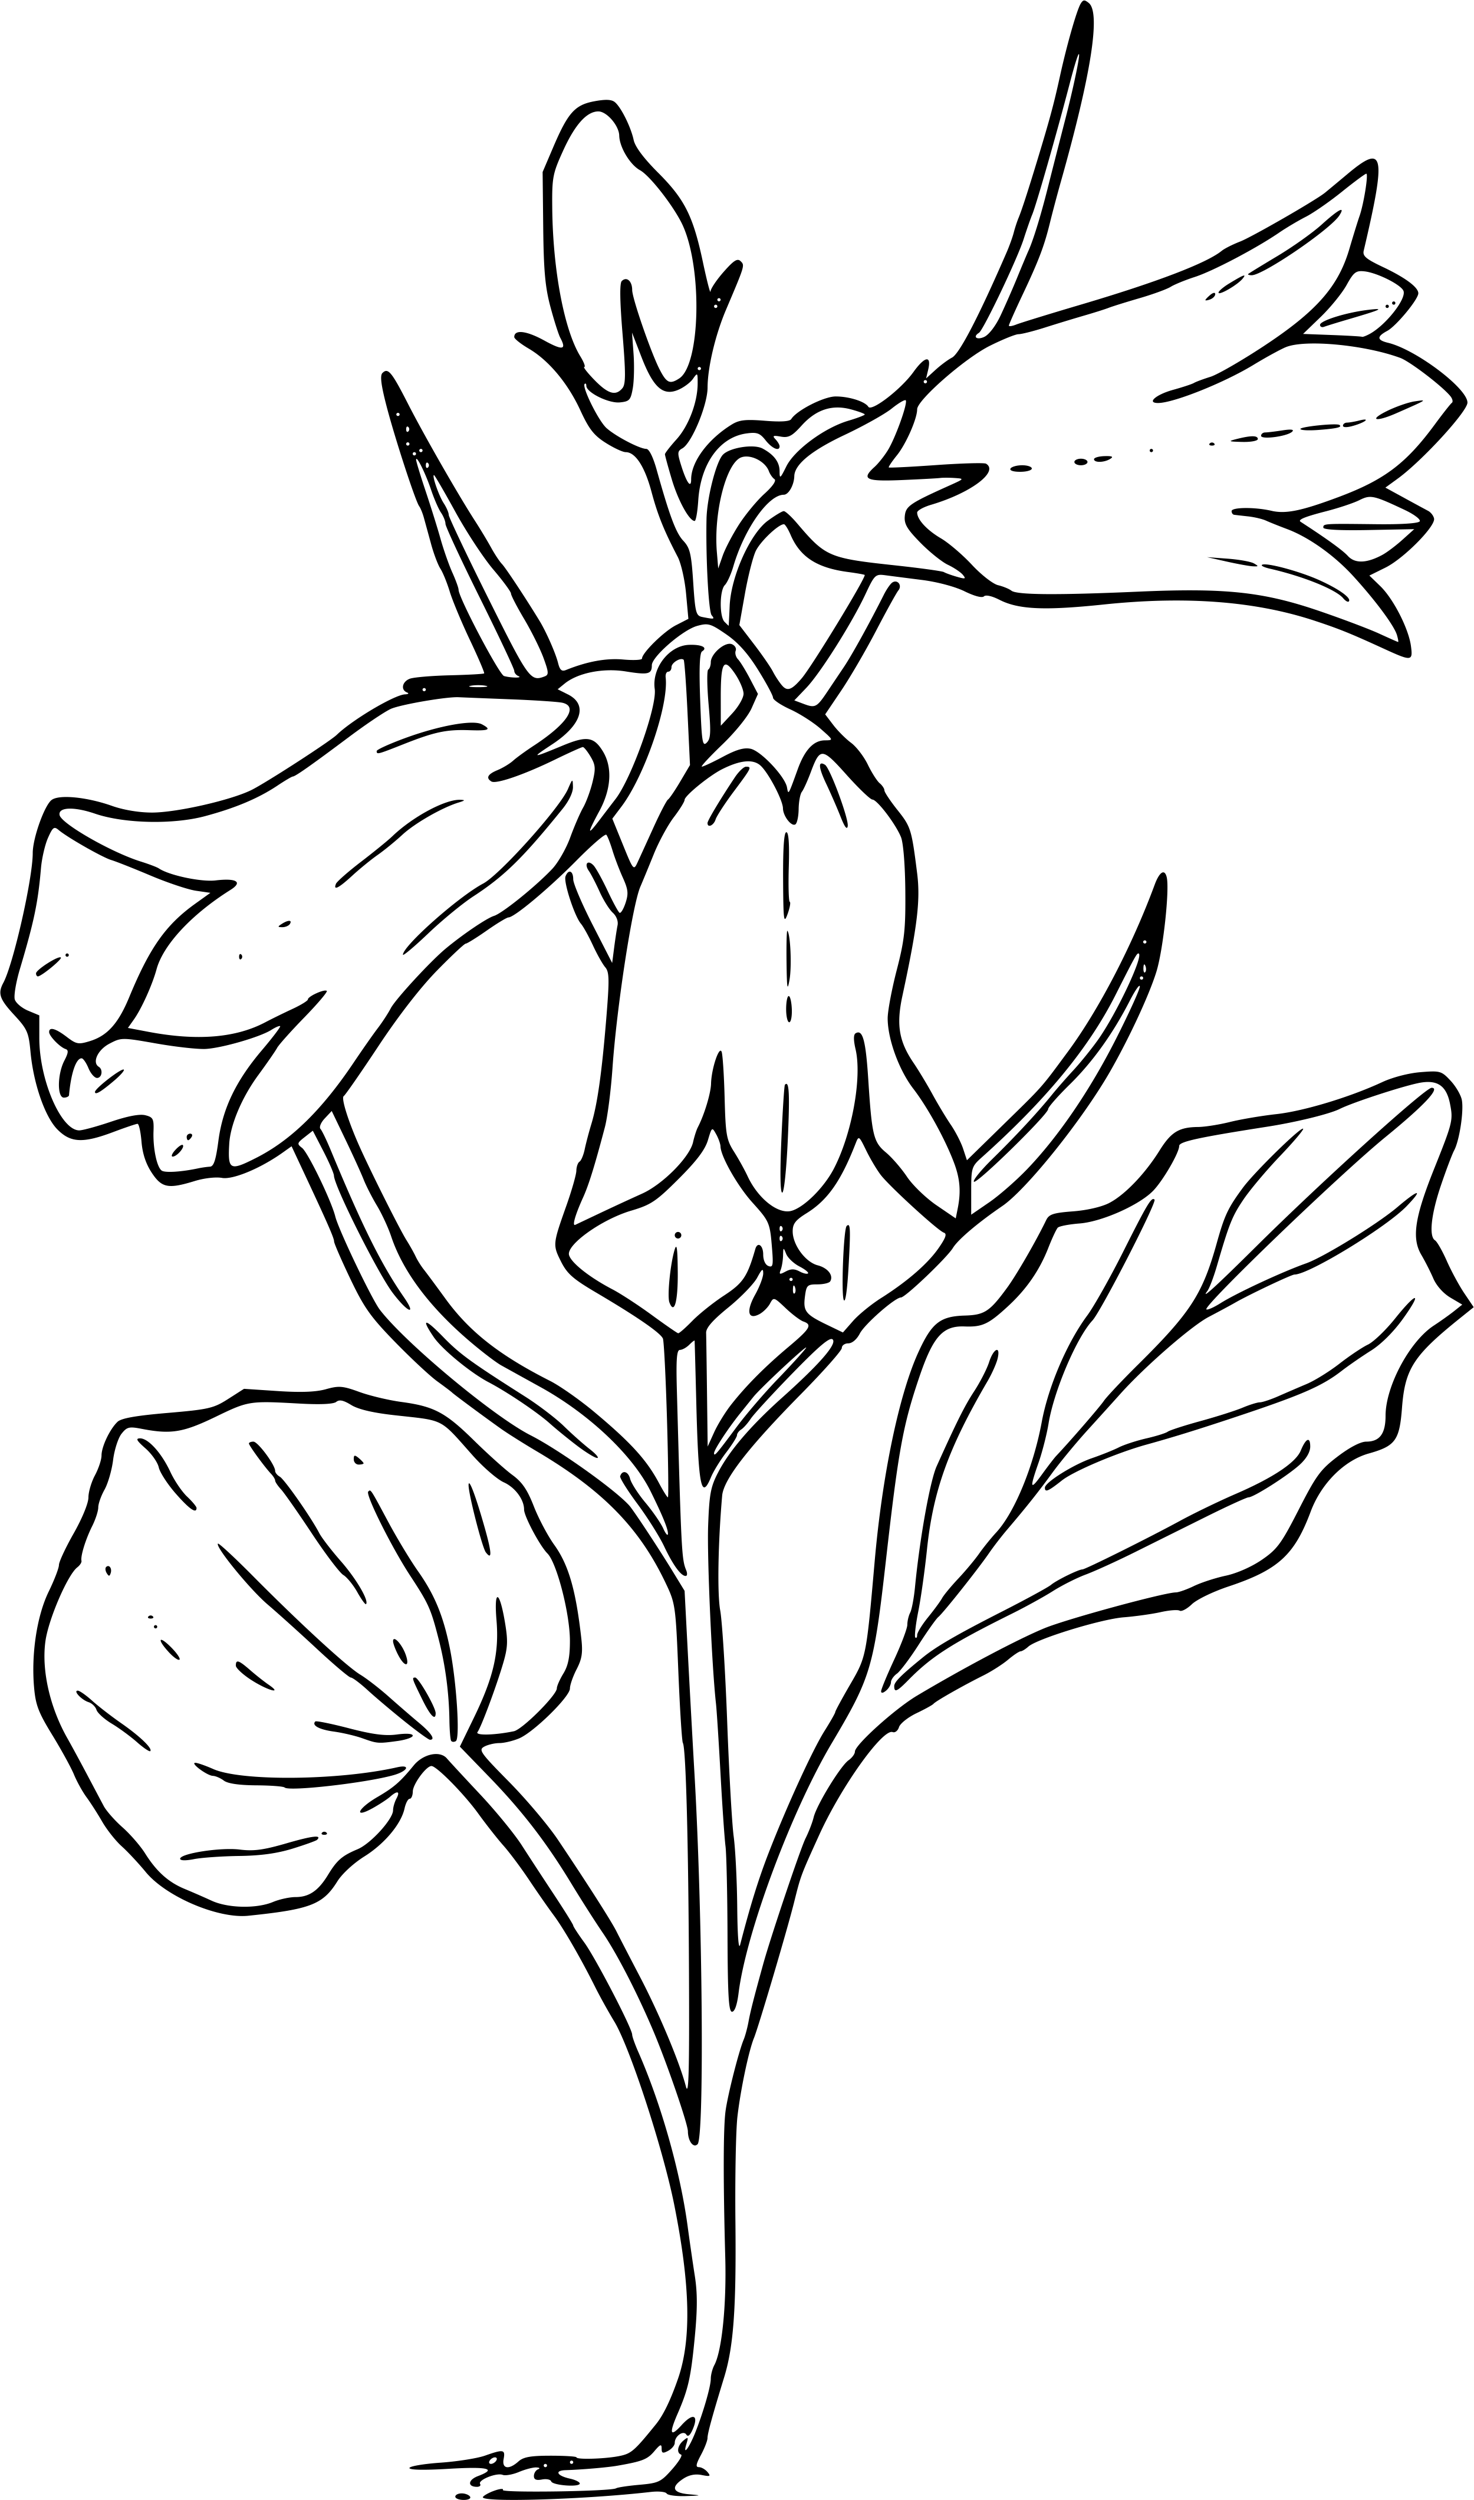 <?xml version="1.0"?>
<svg xmlns="http://www.w3.org/2000/svg" width="421.875" height="715.313" viewBox="0 0 421.875 715.313">
  <path d="M130.313 714.375c0-.516.818-.938 1.82-.938 1 0 2.08.422 2.398.938.329.532-.459.938-1.82.938-1.319 0-2.399-.422-2.399-.938zm7.911.092c.287-.465 1.803-1.291 3.369-1.837 1.565-.546 2.616-.62 2.335-.165-.532.86 30.982.394 32.395-.479.433-.268 3.441-.72 6.685-1.007 5.472-.483 6.148-.802 9.349-4.421 1.898-2.146 3.058-4.042 2.578-4.214-1.374-.492-1.02-2.617.669-4.019 1.38-1.145 1.467-1.034.832 1.057-1.062 3.499.767 1.123 2.532-3.288 2.303-5.759 4.47-13.257 4.47-15.472 0-1.098.46-2.857 1.025-3.91 2.155-4.028 3.489-17.202 3.115-30.775-.602-21.831-.573-37.014.08-41.878.622-4.638 3.788-17.107 5.196-20.465.433-1.032 1.057-3.352 1.387-5.157.533-2.908 1.492-6.673 4.183-16.406 2.182-7.895 10.678-33.115 12.136-36.03.92-1.84 1.962-4.54 2.313-6.002.85-3.534 7.697-14.721 9.993-16.33 1.002-.701 1.822-1.82 1.822-2.486 0-1.905 11.475-12.242 17.73-15.973 13.255-7.904 29.196-16.333 36.631-19.368 6.457-2.636 34.218-10.187 37.514-10.205.773-.004 3.093-.823 5.156-1.82 2.062-.998 6.16-2.328 9.104-2.957 3.17-.676 7.376-2.527 10.312-4.54 4.426-3.032 5.563-4.579 10.584-14.392 5.016-9.807 6.226-11.452 11.18-15.212 3.466-2.631 6.524-4.216 8.135-4.216 3.846 0 5.529-2.255 5.529-7.408 0-8.39 6.872-21.25 13.778-25.783 1.96-1.287 4.602-3.168 5.87-4.179l2.304-1.838-3.392-2.001c-2.021-1.193-3.995-3.404-4.887-5.474-.823-1.91-2.366-4.95-3.43-6.755-2.804-4.76-1.923-10.684 3.664-24.639 5.3-13.235 5.466-13.914 4.54-18.591-.999-5.038-3.46-6.845-8.278-6.074-4.202.672-19.391 5.594-23.294 7.548-2.866 1.434-12.421 3.78-20.625 5.06-19.897 3.109-25.313 4.29-25.313 5.52 0 1.91-4.503 9.703-7.352 12.724-3.877 4.111-14.704 8.957-21.133 9.46-3.035.238-5.852.776-6.261 1.197-.41.42-1.632 3.027-2.715 5.793-2.518 6.426-6.241 11.818-11.521 16.684-5.617 5.178-7.36 5.99-12.442 5.798-6.282-.237-9.033 2.87-13.042 14.726-4.608 13.634-5.902 20.75-9.446 51.982-3.525 31.065-4.263 33.562-15.531 52.539-11.54 19.436-24.505 54.178-26.663 71.457-.428 3.423-1.113 5.379-1.883 5.379-.952 0-1.227-4.651-1.286-21.797-.042-11.988-.3-23.484-.573-25.547-.273-2.062-.914-11.344-1.425-20.625-.51-9.281-1.096-18.351-1.3-20.156-1.184-10.475-2.573-41.89-2.25-50.876.329-9.116.712-11.172 2.857-15.31 3.233-6.234 9.324-13.344 18.398-21.47 10.71-9.594 15.668-15.307 14.39-16.584-.767-.768-3.807 1.79-11.465 9.645-5.732 5.879-11.12 11.743-11.976 13.032-.855 1.29-2.092 2.682-2.75 3.094-.656.412-1.193 1.147-1.193 1.632 0 .486-1.394 2.71-3.098 4.941-1.704 2.232-3.653 5.4-4.333 7.04-2.822 6.814-3.625 2.667-4.234-21.863-.23-9.281-.442-17.01-.47-17.176-.03-.166-.716.361-1.526 1.172-.81.81-2.011 1.473-2.669 1.473-.92 0-1.123 2.637-.88 11.484 1.268 46.365 1.375 48.418 2.671 51.563.372.902.303 1.64-.153 1.64-1.36 0-3.626-3.123-6.18-8.518-1.322-2.791-4.752-8.24-7.621-12.107-2.87-3.867-5.095-7.426-4.945-7.91.583-1.874 2.304-1.437 2.846.723.313 1.248 2.29 4.325 4.391 6.838 2.102 2.512 4.393 5.834 5.091 7.38.698 1.548 1.303 2.244 1.346 1.549.078-1.304-1.472-5.111-4.954-12.162-5.086-10.298-17.617-22.158-31.532-29.842-4.383-2.42-9.41-5.203-11.173-6.185-1.762-.981-6.31-4.494-10.107-7.806-10.932-9.534-18.192-19.391-21.442-29.11-.84-2.513-2.668-6.467-4.062-8.787-1.395-2.32-3.116-5.695-3.826-7.5-.71-1.805-3.055-6.956-5.212-11.446l-3.923-8.165-1.996 2.124c-1.118 1.19-1.654 2.514-1.219 3.01.428.485 1.741 3.204 2.919 6.04 9.137 22.007 14.455 32.696 20.938 42.08 3.775 5.465 1.141 4.492-3.152-1.164-4.251-5.602-16.739-30.492-16.853-33.593-.025-.676-1.397-3.845-3.047-7.042l-3.002-5.812-2.343 1.84c-2.177 1.707-2.229 1.928-.73 3.083 1.694 1.306 8.385 15.125 9.511 19.646.952 3.82 10.44 23.657 12.758 26.674 7.285 9.482 32.607 30.56 43.148 35.915 8.069 4.1 24.145 15.54 28.23 20.091 1.21 1.347 8.345 12.162 12.383 18.769l3.45 5.643.93 17.794c.51 9.787 1.369 25.388 1.906 34.67 2.316 39.997 2.849 103.908.882 105.874-1.193 1.193-2.744-.872-2.769-3.687-.019-2.129-5.978-19.435-9.846-28.594-4.574-10.833-10.449-22.24-14.54-28.233-2.196-3.218-6.223-9.528-8.948-14.022-7.191-11.86-14.084-20.806-23.57-30.596l-8.364-8.631 4.004-8.244c5.628-11.59 7.258-18.612 6.482-27.924-.765-9.187.884-8.671 2.447.765.868 5.234.778 7.073-.567 11.63-1.976 6.695-6.256 18.17-7.308 19.595-.771 1.045 4.86.923 10.404-.226 2.424-.503 12.294-10.354 12.294-12.271 0-.645.842-2.554 1.872-4.242 1.375-2.257 1.872-4.728 1.875-9.33.005-7.738-3.75-22.337-6.435-25.022-2.178-2.178-6.687-10.648-6.687-12.562 0-2.882-2.57-6.337-5.797-7.794-1.9-.857-5.907-4.318-8.906-7.691-9.615-10.813-7.83-9.892-22.328-11.508-6.275-.699-10.392-1.668-12.449-2.93-2.237-1.374-3.4-1.616-4.275-.89-.769.639-4.56.813-10.52.483-14.43-.796-14.579-.773-24.011 3.785-9.332 4.51-12.77 5.067-21.194 3.438-3.585-.693-4.196-.54-5.75 1.434-.956 1.216-2.035 4.59-2.399 7.497-.363 2.908-1.467 6.723-2.453 8.48-.986 1.755-1.793 4.039-1.793 5.075 0 1.036-.784 3.449-1.742 5.362-1.868 3.73-3.372 8.594-3.064 9.912.104.444-.433 1.288-1.194 1.875-2.75 2.122-8.22 14.767-9.112 21.072-1.171 8.271 1.224 18.919 6.255 27.807 1.168 2.062 3.685 6.703 5.595 10.312 1.91 3.61 4.08 7.707 4.825 9.107.744 1.399 3.16 4.14 5.37 6.093 2.21 1.953 5.126 5.314 6.481 7.47 3.265 5.191 6.656 8.233 11.334 10.165 2.115.874 5.58 2.386 7.698 3.361 4.682 2.154 12.878 2.325 17.566.367 1.85-.774 4.762-1.406 6.468-1.406 3.864 0 6.498-1.8 9.263-6.328 2.602-4.26 4-5.472 8.51-7.376 3.735-1.576 10.122-8.596 10.122-11.125 0-.85.437-2.36.97-3.358 1.138-2.125.268-2.364-1.834-.502-.814.72-3.062 2.19-4.995 3.265-5.53 3.073-4.283.111 1.333-3.17 4.798-2.803 6.536-4.314 10.438-9.071 2.714-3.31 7.5-4.322 9.49-2.006.803.936 5.1 5.579 9.547 10.318 4.447 4.738 9.797 11.277 11.887 14.53 2.09 3.254 6.26 9.635 9.264 14.18 3.004 4.546 5.463 8.498 5.463 8.781 0 .284 1.426 2.472 3.17 4.86 3.207 4.395 13.704 24.594 13.704 26.371 0 .53.787 2.752 1.749 4.938 6.52 14.822 12.028 34.28 14.127 49.911.554 4.125 1.477 10.5 2.05 14.165.774 4.94.765 9.552-.036 17.813-1.1 11.356-1.845 14.643-4.91 21.684-2.491 5.724-2.09 6.796 1.192 3.185 3.225-3.547 4.925-2.922 3.186 1.173-.748 1.758-1.39 2.317-1.837 1.595-.846-1.37-3.333.379-3.333 2.342 0 .692-.844 1.71-1.875 2.262-1.55.83-1.876.713-1.88-.67-.004-1.368-.39-1.22-2.109.81-1.969 2.322-3.398 2.882-10.542 4.128-2.884.503-10.133 1.126-14.821 1.274-3.28.103-2.515 1.605 1.238 2.43 1.54.338 2.802.963 2.802 1.389 0 1.129-7.79.549-8.177-.61-.18-.538-1.366-.78-2.637-.537-1.644.314-2.311.027-2.311-.995 0-.79.527-1.65 1.171-1.91.69-.279.484-.504-.498-.547-.92-.041-3.145.541-4.945 1.294-1.801.752-3.904 1.126-4.675.83-1.767-.678-7.143 1.485-6.455 2.598.282.456-.12.829-.894.829-2.764 0-2.587-1.988.272-3.068 5.58-2.106 2.937-2.767-8.351-2.089-7.054.424-11.25.34-11.25-.227 0-.496 3.971-1.181 8.826-1.523 4.854-.34 10.602-1.247 12.774-2.013 5.32-1.877 5.88-1.778 5.358.95-.542 2.835 1.504 3.174 4.246.704 1.41-1.27 3.492-1.64 9.21-1.64 4.062 0 7.39.21 7.392.468.008.71 8.446.437 12.421-.402 3.291-.696 4.194-1.487 10.303-9.034 2.136-2.639 4.187-6.864 6.34-13.064 3.865-11.126 3.532-26.647-1.066-49.687-3.2-16.034-12.733-45.198-17.161-52.5-1.72-2.836-4.179-7.266-5.464-9.844-4.082-8.188-9.032-16.753-11.919-20.625-1.538-2.063-4.689-6.583-7.001-10.046-2.313-3.462-5.623-7.892-7.357-9.843-1.733-1.952-4.98-6.08-7.215-9.174-4.043-5.595-11.918-13.593-13.384-13.593-1.497 0-5.307 5.187-5.336 7.265-.017 1.16-.418 2.11-.893 2.11-.475 0-1.136 1.24-1.469 2.758-.978 4.453-5.72 10.12-11.503 13.742-3.11 1.95-6.373 4.957-7.727 7.124-4.15 6.641-7.691 8.008-25.512 9.846-8.644.892-23.53-5.456-29.334-12.509-2.061-2.505-5.159-5.82-6.883-7.368-1.723-1.547-4.231-4.71-5.573-7.031-1.341-2.32-3.37-5.484-4.508-7.031-1.138-1.547-2.745-4.452-3.572-6.455-.827-2.004-3.62-7.093-6.205-11.309-3.986-6.5-4.78-8.584-5.224-13.701-.832-9.603.834-20.462 4.199-27.368 1.608-3.302 2.924-6.722 2.924-7.602 0-.88 1.898-4.945 4.219-9.034 2.443-4.305 4.219-8.634 4.219-10.283 0-1.567.843-4.423 1.875-6.347 1.03-1.924 1.875-4.475 1.875-5.668 0-2.524 2.38-7.532 4.572-9.62 1.079-1.028 5.244-1.768 14.324-2.543 11.77-1.006 13.17-1.328 17.344-3.998l4.54-2.904 9.638.639c6.655.441 10.932.277 13.817-.53 3.707-1.038 4.79-.949 9.581.793 2.971 1.08 8.355 2.362 11.965 2.849 9.414 1.27 12.608 2.963 20.82 11.028 4.018 3.945 8.963 8.385 10.989 9.867 2.81 2.056 4.268 4.19 6.148 9.003 1.355 3.47 3.98 8.417 5.834 10.995 4.1 5.703 6.184 12.896 7.742 26.719.467 4.144.205 5.885-1.335 8.87-1.054 2.043-1.917 4.525-1.917 5.517 0 2.338-10.396 12.54-14.546 14.273-1.764.737-4.302 1.34-5.642 1.34-1.34 0-3.28.452-4.313 1.005-1.731.927-1.178 1.716 7.07 10.078 4.922 4.99 11.216 12.448 13.987 16.573 8.44 12.563 15.292 23.288 16.771 26.25.773 1.547 3.8 7.394 6.727 12.993 5.513 10.545 11.306 24.366 13.13 31.325.817 3.124 1.014-4.003.891-32.343-.161-37.323-.883-64.51-1.751-65.913-.27-.437-.85-9.573-1.29-20.303-.782-19.131-.854-19.627-3.71-25.602-7.506-15.71-17.946-26.37-36.699-37.475-3.867-2.29-8.508-5.212-10.312-6.493-4.84-3.434-13.523-9.862-14.063-10.41-.258-.263-2.156-1.697-4.219-3.189-2.062-1.491-7.465-6.523-12.007-11.182-7.086-7.27-8.914-9.847-12.89-18.174-2.549-5.336-4.634-10.136-4.634-10.667 0-.973-1.836-5.164-8.516-19.434l-3.653-7.805-2.587 1.841c-6.298 4.482-14.216 7.777-17.328 7.21-1.742-.317-5.102.064-7.76.88-7.638 2.346-9.46 2-12.336-2.346-1.698-2.567-2.657-5.468-2.942-8.907-.232-2.805-.742-5.1-1.132-5.1-.39 0-3.512 1.055-6.937 2.344-8.658 3.26-12.177 3.104-15.968-.703-3.578-3.593-6.894-13.139-7.735-22.265-.512-5.55-.926-6.488-4.646-10.507-4.225-4.565-4.764-6.16-3.12-9.232 2.872-5.366 8.41-29.815 8.41-37.126 0-4.216 3.334-13.593 5.394-15.17 2.135-1.635 10.12-.853 17.317 1.696 3.274 1.16 7.73 1.901 11.425 1.901 7.093 0 22.888-3.61 28.643-6.545 4.482-2.287 22.306-13.833 24.255-15.713 4.47-4.31 16.496-11.437 19.517-11.566.987-.042 1.226-.277.558-.547-1.862-.751-1.36-3.12.833-3.931 1.103-.408 6.266-.847 11.475-.976 5.208-.128 9.608-.372 9.778-.542.17-.17-1.66-4.463-4.066-9.541-2.406-5.078-5.005-11.31-5.774-13.848-.77-2.538-1.972-5.49-2.673-6.562-.7-1.071-1.91-4.268-2.685-7.104a4688.8 4688.8 0 00-2.058-7.5c-.356-1.29-.958-2.766-1.338-3.281-1.094-1.485-7.065-19.817-9.401-28.864-1.517-5.874-1.839-8.529-1.12-9.247 1.604-1.604 2.623-.376 7.323 8.824 4.535 8.877 14.33 25.984 19.185 33.506 1.498 2.32 3.568 5.756 4.6 7.636 1.031 1.88 2.43 3.99 3.11 4.688 1.049 1.079 6.82 9.81 10.753 16.27 1.923 3.158 4.596 9.23 5.298 12.038.509 2.031 1.047 2.51 2.268 2.018 6.082-2.45 11.497-3.443 16.367-3.003 2.965.268 5.391.146 5.391-.271 0-1.608 6.264-7.768 9.684-9.523l3.59-1.843-.662-7.208c-.364-3.965-1.433-8.685-2.375-10.49-3.975-7.617-5.742-12.005-7.531-18.694-1.924-7.195-4.606-11.306-7.373-11.306-.84 0-3.415-1.197-5.721-2.659-3.385-2.147-4.78-3.933-7.242-9.273-3.593-7.795-9.066-14.339-14.806-17.703-2.27-1.33-4.126-2.813-4.126-3.296 0-2.228 3.455-1.836 8.561.971 5.32 2.925 6.481 2.73 4.606-.773-.493-.92-1.754-4.879-2.804-8.797-1.515-5.65-1.944-10.379-2.077-22.875l-.167-15.751 3.025-7.083c4.23-9.905 6.206-12.117 11.754-13.153 3.257-.608 4.954-.536 5.905.253 1.782 1.48 4.563 7.08 5.369 10.813.425 1.971 2.861 5.228 7.021 9.389C195.99 57.045 198.384 61.829 201.18 75c1.149 5.414 2.127 9.196 2.174 8.404.046-.793 1.744-3.324 3.773-5.625 2.908-3.298 3.934-3.944 4.844-3.044 1.226 1.21 1.261 1.093-4.181 13.9-3.054 7.187-5.257 16.484-5.275 22.263-.016 5.02-4.527 15.887-7.222 17.395-1.435.803-1.466 1.294-.31 4.97 1.523 4.85 2.83 6.657 2.83 3.914 0-5.01 4.752-11.449 11.572-15.68 2.174-1.35 3.935-1.553 9.551-1.102 4.57.367 7.1.205 7.525-.482 1.54-2.492 9.367-6.475 12.725-6.475 3.846 0 8.407 1.444 9.343 2.959.915 1.48 9.387-5.051 12.905-9.95 3.266-4.548 5.218-4.866 4.225-.686l-.6 2.52 2.706-2.463c1.487-1.355 3.6-2.924 4.696-3.485 2.135-1.096 7.672-11.758 15.654-30.146.783-1.804 1.695-4.335 2.027-5.624.33-1.29.953-3.188 1.381-4.22.913-2.194 2.707-7.717 5.484-16.874 3.496-11.533 4.637-15.768 6.315-23.438 2.006-9.169 4.877-19.218 6.009-21.033.696-1.116 1.093-1.136 2.317-.12 3.407 2.827.63 20.507-8.032 51.153-1.02 3.61-2.421 8.883-3.113 11.719-1.629 6.675-3.219 10.846-7.914 20.763-2.11 4.459-3.838 8.352-3.838 8.652 0 .3.95.162 2.11-.305 1.16-.468 9.492-3.034 18.515-5.702 21.654-6.403 36.045-11.901 40.313-15.401.773-.635 3.137-1.824 5.253-2.643 3.333-1.29 21.443-11.7 24.231-13.927.541-.433 3.516-2.905 6.61-5.493 10.396-8.699 11.027-5.629 4.53 22.026-.362 1.537.63 2.383 5.483 4.679 6.404 3.03 10.143 5.802 10.143 7.522 0 1.729-6.344 9.395-8.91 10.768-3.031 1.623-2.961 2.626.238 3.395 7.95 1.91 22.73 13.037 22.733 17.115.002 2.525-12.983 16.682-19.946 21.746l-3.542 2.576 5.417 2.96a841.394 841.394 0 006.822 3.7c.773.406 1.535 1.394 1.693 2.194.438 2.225-8.716 11.462-13.903 14.03l-4.61 2.28 3.136 3.04c3.735 3.62 8.094 12.141 8.763 17.132.585 4.363.201 4.403-7.666.8-9.67-4.43-12.775-5.686-19.796-8.011-16.938-5.61-36.797-7.15-60.43-4.684-17.021 1.777-24.423 1.446-29.874-1.336-2.163-1.103-3.943-1.496-4.455-.984s-2.72-.065-5.527-1.446c-2.716-1.335-7.818-2.696-12.175-3.247-4.125-.52-8.845-1.128-10.49-1.349-2.86-.384-3.108-.15-5.704 5.39-3.897 8.317-12.949 22.65-16.945 26.834l-3.423 3.583 2.715 1.017c3.253 1.218 3.727.973 6.696-3.456a8258.26 8258.26 0 014.824-7.187c2.24-3.331 7.367-12.614 11.392-20.625.777-1.547 1.865-3.111 2.416-3.476 1.506-.997 2.902.832 1.729 2.265-.546.666-3.403 5.837-6.35 11.491-2.946 5.654-7.434 13.36-9.974 17.123l-4.617 6.843 2.328 3.052c1.28 1.679 3.569 3.97 5.085 5.09 1.516 1.121 3.67 3.926 4.787 6.234 1.117 2.307 2.643 4.703 3.39 5.323.748.62 1.36 1.544 1.36 2.051 0 .508 1.676 3.028 3.724 5.601 3.845 4.829 4.053 5.496 5.642 18.09.974 7.719.08 15.16-4.22 35.137-1.778 8.254-.988 12.99 3.19 19.139 1.439 2.117 3.883 6.17 5.431 9.006 1.548 2.836 3.91 6.759 5.248 8.718 1.338 1.959 2.921 5.043 3.519 6.853l1.086 3.292 9.886-9.666c12.192-11.92 11.086-10.675 18.998-21.384 8.847-11.974 18.41-30.363 24.848-47.78 1.37-3.708 2.843-4.64 3.445-2.18.862 3.518-1.002 20.709-2.926 26.99-2.012 6.568-7.764 18.981-13.209 28.506-7.865 13.76-23.957 33.859-30.912 38.61-6.97 4.762-12.675 9.596-14.127 11.97-1.73 2.83-13.648 14.196-14.886 14.196-1.685 0-10.374 7.615-11.77 10.317-.87 1.68-2.196 2.808-3.304 2.808-1.018 0-1.85.598-1.85 1.33 0 .731-5.284 6.69-11.742 13.243-15.032 15.251-22.1 24.365-22.505 29.02-1.178 13.504-1.426 28.07-.56 32.813.566 3.094 1.465 17.438 1.999 31.875.534 14.438 1.37 29.203 1.858 32.813.489 3.61.945 12.68 1.015 20.156.078 8.434.401 12.526.85 10.781 2.826-10.976 5.22-18.698 8.097-26.117 5.133-13.236 12.638-29.618 16.037-35.01 1.692-2.682 3.076-5.117 3.076-5.412 0-.294 1.917-3.836 4.261-7.87 4.625-7.96 4.613-7.899 7.022-35.278 2.174-24.698 6.97-47.662 12.482-59.756 3.847-8.441 6.228-10.328 13.305-10.539 5.65-.168 7.131-1.142 12.124-7.97 2.702-3.695 8.24-13.28 11.18-19.35.808-1.668 2.043-2.07 7.672-2.496 3.983-.301 8.186-1.27 10.347-2.387 4.454-2.3 10.247-8.332 14.41-15.004 3.325-5.331 5.568-6.697 11.086-6.75 1.9-.019 5.986-.664 9.08-1.434 3.093-.77 9.076-1.78 13.295-2.246 7.815-.862 21.035-4.86 30.269-9.152 2.999-1.395 7.56-2.58 10.99-2.854 5.618-.451 5.977-.35 8.588 2.445 1.498 1.604 2.947 4.084 3.22 5.511.602 3.15-.682 11.594-2.193 14.416-.604 1.13-2.317 5.658-3.806 10.063-2.805 8.298-3.471 14.576-1.665 15.692.573.355 2.09 3.016 3.373 5.915 1.282 2.899 3.536 7.056 5.008 9.238l2.678 3.968-3.813 3.064c-13.427 10.788-15.851 14.525-16.71 25.757-.713 9.299-1.878 10.898-9.5 13.037-7.016 1.968-13.618 8.57-16.634 16.632-4.66 12.455-9.288 16.672-23.505 21.418-4.465 1.49-9.08 3.727-10.502 5.089-1.394 1.336-2.964 2.164-3.488 1.84-.524-.324-2.957-.14-5.407.41-2.45.549-7.224 1.218-10.608 1.487-6.513.518-24.823 6.149-27.32 8.402-.815.734-1.809 1.335-2.21 1.335-.4 0-2.022 1.089-3.603 2.42-1.582 1.33-4.807 3.38-7.167 4.554-5.681 2.826-13.548 7.298-14.135 8.035-.257.324-2.453 1.537-4.878 2.696-2.426 1.16-4.678 2.954-5.007 3.988-.328 1.034-1.14 1.671-1.805 1.416-2.822-1.083-14.732 15.576-21.012 29.391-5.311 11.684-5.281 11.603-7.182 19.219-1.988 7.96-10.173 35.645-11.504 38.906-1.506 3.689-3.845 14.805-4.736 22.5-.448 3.867-.708 17.367-.578 30 .257 24.894-.527 35.784-3.203 44.531-3.452 11.28-4.782 16.13-4.782 17.44 0 .736-.845 2.914-1.877 4.84-1.444 2.694-1.579 3.501-.583 3.501.71 0 1.818.633 2.46 1.406 1.005 1.211.776 1.328-1.649.843-1.873-.375-3.636-.025-5.27 1.046-3.663 2.4-3.1 4.04 1.528 4.457 3.855.347 3.826.364-.882.522-2.676.09-5.117-.242-5.424-.738-.306-.496-2.335-.698-4.508-.449-19.043 2.185-49.086 3.086-48.07 1.443zm18.339-8.998a.47.47 0 00-.47-.469.47.47 0 00-.468.469c0 .258.21.468.469.468a.47.47 0 00.469-.468zm-14.532-1.407c.319-.515.158-.937-.358-.937-.515 0-1.198.422-1.517.937-.318.516-.157.938.358.938.516 0 1.199-.422 1.517-.938zm22.031.47a.47.47 0 00-.468-.47.47.47 0 00-.469.47c0 .257.21.468.469.468a.47.47 0 00.469-.469zm26.848-298.1c-.35-12.103-.878-22.635-1.173-23.405-.611-1.59-7.484-6.331-19.112-13.18-6.64-3.911-8.32-5.398-10.074-8.911-2.368-4.746-2.35-4.936 1.547-15.936 1.552-4.383 2.84-8.893 2.862-10.023.022-1.13.43-2.295.905-2.589.476-.294 1.148-1.9 1.493-3.57.346-1.67 1.206-4.935 1.912-7.256 1.716-5.639 2.987-14.668 4.265-30.274.905-11.063.86-13.162-.313-14.531-.754-.88-2.344-3.71-3.535-6.288-1.19-2.578-2.728-5.35-3.418-6.16-1.838-2.157-5.025-11.953-4.41-13.557.823-2.142 2.203-1.621 2.203.831 0 1.215 2.509 7.103 5.574 13.084l5.574 10.875.571-4.412c.314-2.426.752-5.301.974-6.39.236-1.162-.329-2.638-1.371-3.582-.975-.882-2.665-3.578-3.755-5.99-1.09-2.413-2.485-5.105-3.1-5.982-1.406-2.005-.293-3.295 1.348-1.563.67.706 2.47 3.953 4.002 7.215 1.532 3.263 3.08 6.114 3.44 6.337.36.223 1.13-1.038 1.713-2.8.888-2.691.762-3.858-.78-7.275-1.011-2.238-2.348-5.756-2.97-7.819-.624-2.062-1.407-4.053-1.742-4.424-.334-.371-4.186 2.95-8.558 7.38-7.85 7.954-17.785 16.263-19.443 16.263-.47 0-3.262 1.687-6.206 3.75-2.945 2.062-5.66 3.75-6.036 3.75-.375 0-4.086 3.48-8.247 7.734-4.73 4.836-11 12.922-16.731 21.576-5.042 7.613-9.513 14.056-9.935 14.317-.839.518 1.4 7.56 4.757 14.967 3.469 7.653 11.294 23.223 13.192 26.25.97 1.547 2.156 3.656 2.635 4.687.478 1.031 1.538 2.719 2.355 3.75.817 1.031 3.584 4.765 6.15 8.297 6.874 9.465 15.417 16.177 29.983 23.556 2.811 1.425 8.507 5.427 12.656 8.895 10.475 8.754 15.009 13.745 18.548 20.416 1.165 2.196 2.291 3.992 2.502 3.992.212 0 .098-9.902-.252-22.005zm19.945 1.85c2.681-3.61 7.927-9.727 11.657-13.595 3.73-3.867 7.385-7.875 8.122-8.906 1.493-2.09-12.79 11.158-15.009 13.921-.773.963-2.473 3.077-3.777 4.697-3.452 4.288-7.473 10.415-7.473 11.386 0 1.095.657.334 6.48-7.504zm-1.561-6.402c4.297-5.446 9.603-10.785 16.41-16.511 6.207-5.222 6.851-6.33 4.218-7.251-.902-.316-3.183-2.037-5.068-3.825-3.348-3.175-3.451-3.205-4.474-1.293-.577 1.076-1.936 2.432-3.02 3.013-3.303 1.767-3.873-.83-1.223-5.57 1.265-2.264 2.3-5.006 2.3-6.093 0-1.564-.36-1.306-1.72 1.23-.946 1.765-4.637 5.581-8.203 8.482-4.565 3.713-6.463 5.88-6.416 7.324.037 1.129.152 8.907.255 17.286l.188 15.234 1.852-4.08c1.018-2.244 3.223-5.82 4.9-7.946zm-11.135-23.942c1.947-1.994 6.042-5.264 9.1-7.266 5.411-3.543 6.656-5.395 8.909-13.25.645-2.252 2.27-1.15 2.27 1.54 0 1.614.603 2.944 1.49 3.284 1.283.492 1.429-.175 1.054-4.822-.615-7.633-.72-7.882-5.672-13.388-4.225-4.7-9.02-13.139-9.093-16.002-.019-.723-.576-2.293-1.24-3.488-1.18-2.13-1.228-2.096-2.363 1.694-.826 2.756-3.237 5.94-8.388 11.08-6.456 6.44-7.906 7.411-13.568 9.086-8.403 2.485-18.569 9.734-17.796 12.689.581 2.223 5.897 6.425 12.45 9.84 2.32 1.21 7.383 4.513 11.25 7.341 3.868 2.828 7.263 5.174 7.545 5.214.282.04 2.105-1.559 4.052-3.552zm-6.563-5.264c-.664-1.729.231-10.876 1.47-15.028.633-2.124.855-.602.916 6.283.075 8.47-.991 12.38-2.386 8.745zm1.529-19.236a.94.94 0 01.938-.938.94.94 0 01.937.938.94.94 0 01-.938.937.94.94 0 01-.937-.938zm59.063 17.974c7.554-4.789 13.377-9.853 16.48-14.334 2.033-2.933 2.41-4.061 1.468-4.376-1.67-.557-15.355-13.055-17.989-16.428-1.13-1.447-3.02-4.611-4.201-7.03-2.104-4.312-2.165-4.353-3.06-2.057-4.193 10.761-8.012 16.203-13.976 19.916-3.245 2.02-4.035 3.043-4.035 5.222 0 3.873 3.64 8.814 7.166 9.727 2.904.751 4.593 2.929 3.563 4.595-.29.47-1.933.853-3.65.853-2.904 0-3.156.247-3.577 3.516-.538 4.17.182 5.091 6.274 8.031l4.602 2.221 2.89-3.293c1.588-1.812 5.209-4.765 8.044-6.563zm-10.693.553c-.774-1.684-.05-20.286.825-21.16 1.077-1.077 1.164.728.556 11.539-.383 6.818-.927 10.608-1.38 9.621zm-13.98-3.703c-.299-.748-.521-.526-.566.566-.04.988.18 1.542.492 1.23.312-.31.345-1.12.074-1.796zm-.64-2.168a.47.47 0 00-.469-.469.47.47 0 00-.469.469.47.47 0 00.938 0zm1.955-2.301c1.076.576 2.17.832 2.431.57.262-.26-.85-1.16-2.472-2-1.622-.838-3.322-2.45-3.778-3.584-.792-1.968-.832-1.948-.89.441-.032 1.376-.333 3.218-.67 4.094-.527 1.374-.335 1.444 1.407.512 1.493-.8 2.525-.808 3.972-.033zm-5.08-10.043c-.344-.344-.625-.063-.625.625s.281.969.625.625a.886.886 0 000-1.25zm0-2.813c-.344-.343-.625-.062-.625.625 0 .688.281.97.625.625a.886.886 0 000-1.25zm-51.719-3.97a779.32 779.32 0 0111.719-5.416c5.944-2.666 13.68-10.486 14.623-14.783.339-1.54.952-3.447 1.363-4.237 1.845-3.546 3.708-9.702 3.774-12.472.1-4.223 2.319-10.914 3.024-9.121.304.773.691 6.68.86 13.125.28 10.643.525 12.062 2.683 15.468 1.307 2.063 3.062 5.227 3.9 7.032 2.942 6.333 8.642 10.878 12.446 9.923 3.586-.9 9.362-6.597 12.21-12.043 5.182-9.911 8.13-26.076 6.24-34.214-.606-2.61-.608-4.187-.006-4.56 2.03-1.253 2.907 1.91 3.632 13.083 1.051 16.216 1.49 18.028 5.097 21.035 1.687 1.406 4.39 4.53 6.006 6.941 1.616 2.412 5.413 6.074 8.439 8.14l5.5 3.754.573-2.866c.948-4.737.659-8.433-1.01-12.912-2.486-6.677-7.597-15.988-11.705-21.326-4.105-5.333-7.337-14.207-7.337-20.146 0-2.075 1.16-8.26 2.578-13.744 2.237-8.651 2.564-11.648 2.473-22.628-.062-7.43-.572-13.813-1.234-15.457-1.503-3.734-6.822-10.728-8.186-10.764-.598-.016-3.924-3.198-7.39-7.071-7.05-7.877-7.577-7.912-10.282-.68-.913 2.443-2.048 4.937-2.523 5.544-.475.607-.888 2.827-.917 4.935-.029 2.107-.453 4.079-.942 4.381-1.127.697-3.508-2.384-3.547-4.591-.042-2.363-4.149-10.185-6.428-12.245-2.114-1.91-5.782-1.567-10.946 1.021-3.73 1.871-10.78 7.623-10.78 8.796 0 .512-1.393 2.754-3.094 4.982-1.701 2.228-4.266 6.949-5.7 10.49-1.433 3.542-3.175 7.763-3.87 9.379-2.282 5.3-6.78 34.564-7.977 51.905-.446 6.445-1.421 14.04-2.169 16.875-2.927 11.103-4.619 16.558-6.252 20.156-2.263 4.984-3.196 8.28-2.21 7.803.442-.213 3.756-1.784 7.365-3.492zm51.61-20.951c.364-8.38.818-15.41 1.01-15.625 1.222-1.37 1.424 2.526.82 15.812-.39 8.556-1.074 15.047-1.588 15.047-.57 0-.66-5.627-.242-15.234zM225 288.75c0-2.063.332-3.75.738-3.75.406 0 .806 1.688.888 3.75.082 2.063-.25 3.75-.738 3.75s-.888-1.688-.888-3.75zm.117-13.516c-.064-5.113.045-9.12.242-8.906.88.957 1.284 10.156.614 13.985-.612 3.499-.758 2.633-.856-5.079zm-.983-23.75c-.047-8.864.264-13.359.926-13.359.661 0 .899 3.326.703 9.846-.162 5.415-.039 9.95.273 10.078.312.128.028 1.709-.632 3.514-1.075 2.943-1.206 1.905-1.27-10.079zm16.45-17.794c-.969-2.46-2.818-6.7-4.11-9.424-2.246-4.735-2.37-6.686-.348-5.436 1.413.873 6.832 15.489 6.504 17.541-.19 1.192-.874.297-2.047-2.681zm-38.084 1.806c0-.723 3.548-6.653 7.82-13.068 1.113-1.672 2.551-3.043 3.196-3.047 1.733-.009 1.584.295-3.48 7.069-2.559 3.422-4.907 7.028-5.22 8.011-.554 1.747-2.316 2.534-2.316 1.035zm91.483 99.04c8.928-9.304 17.97-22.558 25.422-37.261 3.765-7.429 6.836-14.179 6.825-15-.01-.822-1.318 1.037-2.905 4.131-4.815 9.388-10.636 17.498-17.141 23.88-3.401 3.336-6.184 6.507-6.184 7.047 0 1.523-20.476 21.566-21.246 20.796-.375-.375 2.037-3.343 5.36-6.594 6.454-6.314 12.947-13.31 16.93-18.24 1.347-1.669 4.098-4.815 6.113-6.993 2.016-2.177 5.17-6.068 7.01-8.646 5.462-7.652 13.516-24.844 11.64-24.844-.474 0-1.141 1.213-6.535 11.885-7.684 15.204-19.897 30.02-38.355 46.534-2.796 2.502-2.948 2.991-2.948 9.485v6.847l5.156-3.542c2.836-1.948 7.722-6.216 10.858-9.484zm-237.264-.233c1.031-.218 2.538-.432 3.35-.475 1.12-.06 1.707-1.842 2.444-7.427 1.221-9.247 5.018-17.146 12.455-25.908 3.052-3.596 5.399-6.688 5.216-6.872-.184-.183-1.32.296-2.525 1.066-3.168 2.023-14.124 5.198-18.802 5.45-2.207.118-8.532-.58-14.056-1.551-9.911-1.743-10.087-1.742-13.516.063-3.336 1.757-4.985 5.38-3.006 6.602 1.275.789.893 3.187-.509 3.187-.71 0-1.817-1.266-2.457-2.813-.641-1.547-1.521-2.812-1.956-2.812-1.595 0-3.037 4.218-3.606 10.546-.035.387-.696.704-1.47.704-1.948 0-1.87-6.698.124-10.553 1.174-2.27 1.256-3.05.352-3.351-1.63-.544-4.694-3.708-4.694-4.846 0-1.564 1.837-1.062 5.032 1.375 2.769 2.112 3.346 2.217 6.623 1.211 5.007-1.536 8.148-5.038 11.254-12.545 5.88-14.216 10.47-20.718 18.896-26.765l4.348-3.12-4.124-.597c-2.268-.328-8.117-2.282-12.998-4.343-4.882-2.061-9.93-4.057-11.219-4.435-2.507-.736-12.613-6.495-15.087-8.598-1.306-1.11-1.688-.83-3.057 2.258-.86 1.94-1.764 5.848-2.007 8.684-.846 9.853-1.96 15.177-6.04 28.866-1.12 3.76-1.772 7.669-1.448 8.688.323 1.019 2.034 2.457 3.801 3.195l3.213 1.342v6.489c0 12.003 6.242 26.42 11.438 26.42.956 0 5.041-1.116 9.08-2.479 4.794-1.618 8.204-2.262 9.825-1.855 2.228.559 2.469 1.03 2.342 4.587-.175 4.9.95 10.285 2.355 11.26.956.665 5.584.378 10.429-.648zm-6.558-5.246c.937-1.035 1.906-1.678 2.154-1.43.63.63-1.708 3.31-2.888 3.31-.532 0-.202-.846.734-1.88zm3.276-3.745c0-.515.447-.937.993-.937s.732.422.414.938c-.319.515-.766.937-.993.937-.227 0-.414-.422-.414-.938zm-26.25-12.877c0-1.002 7.684-6.939 8.25-6.374.233.234-.957 1.602-2.645 3.041-3.871 3.301-5.605 4.332-5.605 3.333zm-16.875-33.921c0-1.037 6.473-5.166 7.107-4.533.447.447-5.582 5.394-6.575 5.394-.292 0-.531-.387-.531-.861zm8.438-5.233a.47.47 0 01.469-.469.47.47 0 01.468.47.47.47 0 01-.468.468.47.47 0 01-.469-.469zm54.539 58.042c9.977-5.055 18.747-13.622 27.938-27.287 2.495-3.71 5.602-8.143 6.905-9.85 1.302-1.708 2.971-4.269 3.71-5.691 1.326-2.557 11.364-13.455 15.742-17.09 4.896-4.067 11.743-8.701 13.788-9.332 2.4-.74 11.983-8.468 16.688-13.456 1.68-1.78 3.992-5.82 5.138-8.974 1.147-3.155 2.809-7.002 3.693-8.55.884-1.546 2.097-4.837 2.696-7.312.939-3.88.864-4.88-.545-7.265-.899-1.521-1.9-2.766-2.225-2.766-.325 0-3.926 1.624-8.001 3.608-8.87 4.32-16.85 7.064-18.17 6.249-1.642-1.015-1.064-2.086 1.756-3.254 1.492-.618 3.496-1.83 4.453-2.692.956-.862 3.637-2.81 5.958-4.329 9.438-6.177 12.766-11.144 8.203-12.241-1.16-.28-7.805-.727-14.766-.995-6.96-.268-13.71-.539-15-.602-3.328-.162-15.885 1.965-19.178 3.25-1.525.595-7.01 4.253-12.188 8.129-10.863 8.131-15.389 11.315-16.085 11.315-.27 0-2.256 1.175-4.411 2.612-5.468 3.644-12.03 6.407-20.767 8.742-9.107 2.435-23.141 2.108-31.433-.73-6.02-2.062-10.572-1.883-10.133.398.474 2.462 14.827 10.676 23.258 13.31 2.32.725 4.64 1.606 5.156 1.957 2.892 1.974 12.107 3.926 16.228 3.438 6.028-.714 7.873.449 4.286 2.702-11.124 6.99-19.27 15.73-21.176 22.723-1.214 4.453-4.265 11.218-6.462 14.332l-1.732 2.453 5.834 1.105c13.98 2.65 25.013 1.752 33.49-2.726 1.805-.953 5.286-2.661 7.735-3.796 2.45-1.135 4.453-2.366 4.453-2.735 0-.892 4.795-3.053 5.41-2.438.264.264-2.638 3.683-6.448 7.599-3.81 3.915-7.306 7.828-7.768 8.696-.461.867-2.896 4.38-5.41 7.808-4.71 6.424-7.996 14.222-8.3 19.701-.416 7.477.178 7.786 7.68 3.984zm-4.852-57.573c0-.688.282-.969.626-.625a.886.886 0 010 1.25c-.344.344-.626.063-.626-.625zm46.89-.579c.046-2.546 15.907-16.61 22.954-20.352 4.793-2.546 21.887-21.593 24.264-27.036 1.339-3.067 1.366-3.079 1.441-.622.046 1.513-1.13 3.999-2.97 6.275-11.382 14.08-16.64 19.236-25.547 25.047-3.094 2.019-8.895 6.785-12.89 10.593-3.997 3.807-7.26 6.55-7.252 6.095zm-34.702-8.796c1.836-1.187 3.077-1.187 2.344 0-.319.516-1.293.931-2.165.923-1.366-.012-1.39-.14-.179-.923zm15.53-11.484c.259-.645 3.498-3.493 7.198-6.328 3.7-2.836 7.69-6.083 8.867-7.216 5.824-5.605 15.2-10.655 19.499-10.502 1.522.054 1.433.201-.469.784-4.704 1.44-12.533 5.928-16.104 9.232-2.013 1.862-5.198 4.463-7.077 5.778-1.879 1.316-5.13 3.969-7.227 5.896-3.924 3.608-5.51 4.405-4.687 2.356zm11.657-37.995c0-.4 3.692-2.079 8.204-3.728 9.746-3.564 19.365-5.282 21.919-3.915 2.837 1.518 2.074 1.87-3.638 1.676-6.551-.221-9.916.495-18.775 3.998-7.504 2.968-7.71 3.02-7.71 1.969zm219.375 64.948a.47.47 0 00-.468-.469.47.47 0 00-.469.469c0 .258.21.469.469.469a.47.47 0 00.469-.47zm.64-3.457c-.298-.748-.52-.526-.565.566-.041.988.18 1.542.492 1.23.311-.31.345-1.12.074-1.796zm.298-6.856a.47.47 0 00-.469-.469.47.47 0 00-.469.47.47.47 0 00.938 0zM187.051 236.73c1.872-4.119 3.739-7.705 4.148-7.969.408-.264 1.99-2.59 3.513-5.167l2.771-4.688-.7-14.85c-.386-8.167-.885-15.033-1.108-15.256-.801-.801-3.488.802-3.488 2.082 0 .718-.416 1.305-.926 1.305s-.842.739-.739 1.641c.904 7.916-6.045 28.208-12.661 36.97l-2.608 3.453 3.043 7.48c2.981 7.329 3.066 7.43 4.197 4.984.634-1.373 2.685-5.866 4.558-9.985zm-10.887-8.085c4.6-5.962 11.93-26.541 11.225-31.516-.85-6.006 4.118-12.403 9.8-12.616 3.643-.137 5.481.776 3.756 1.866-.71.45-.88 4.834-.542 14.079.43 11.827.654 13.262 1.87 12.045 1.152-1.152 1.242-2.965.54-10.919-.464-5.246-.513-9.742-.11-9.991.404-.25.735-1.199.735-2.11 0-2.42 4.058-5.916 6.001-5.17.884.34 1.389 1.183 1.123 1.875-.265.692.033 1.797.664 2.457.63.66 2.171 3.161 3.425 5.56l2.28 4.36-1.812 4.077c-1.031 2.323-4.64 6.794-8.387 10.392-3.616 3.474-6.251 6.321-5.855 6.328.397.007 3.12-1.267 6.052-2.832 3.854-2.056 6.052-2.686 7.933-2.273 2.96.65 9.843 7.97 10.386 11.045.395 2.241.359 2.302 3.056-5.156 2.016-5.573 4.524-8.262 7.748-8.306 2.542-.035 2.542-.036-1.208-3.334-2.063-1.814-5.965-4.306-8.672-5.538-2.707-1.232-4.922-2.733-4.922-3.336 0-.603-1.919-4.174-4.264-7.937-2.98-4.783-5.732-7.852-9.14-10.197-4.484-3.085-5.155-3.279-8.317-2.404-4.126 1.142-12.967 8.812-12.967 11.25 0 2.573-1.016 2.815-7.464 1.777-6.47-1.042-13.703.398-17.498 3.484l-1.993 1.621 2.928 1.465c5.785 2.895 3.96 8.717-4.473 14.272-6.164 4.06-5.975 4.082 3.03.354 6.834-2.829 8.9-2.524 11.47 1.689 2.755 4.52 2.389 10.763-1 17.025-3.548 6.559-3.562 7.342-.05 2.707a1110.61 1110.61 0 014.652-6.093zm36.649-30.132c0-1.177-1.105-3.765-2.454-5.751-3.243-4.772-4.083-3.341-4.07 6.925l.012 7.97 3.256-3.503c1.79-1.926 3.256-4.464 3.256-5.641zm-90.938-1.17a.47.47 0 00-.469-.468.47.47 0 00-.469.469.47.47 0 00.938 0zm107.605-3.28c2.888-3.388 18.02-28.186 18.02-29.531 0-.125-2.18-.517-4.845-.87-8.852-1.175-13.654-4.289-16.372-10.615-.72-1.676-1.58-3.047-1.91-3.047-1.593 0-6.772 4.926-8.076 7.681-.807 1.705-2.193 7.167-3.079 12.138l-1.61 9.038 4.208 5.493c2.315 3.022 4.75 6.548 5.41 7.838.662 1.289 1.845 3.08 2.63 3.98 1.502 1.722 2.765 1.249 5.624-2.106zm-90.496 2.15c-1.16-.223-3.058-.223-4.218 0-1.16.224-.211.407 2.109.407s3.27-.183 2.11-.407zm9.375-2.771c-.644-.26-1.172-.937-1.172-1.505 0-.567-4.43-9.957-9.843-20.865-5.414-10.908-9.844-20.44-9.844-21.182 0-.741-.572-2.18-1.271-3.197-.7-1.017-1.98-3.959-2.846-6.537-1.583-4.708-4.225-10.025-4.287-8.625-.019.413 1.194 4.42 2.695 8.906 1.5 4.486 3.438 10.688 4.306 13.782.869 3.094 2.383 7.413 3.366 9.599.983 2.186 1.787 4.406 1.787 4.933 0 2.24 11.647 24.323 13.022 24.69 2.133.57 5.5.57 4.087 0zm7.555.091c1.19-.457 1.141-1.183-.353-5.27-.953-2.607-3.438-7.61-5.522-11.119-2.084-3.508-3.789-6.798-3.789-7.311 0-.513-2.274-3.604-5.053-6.867-2.779-3.264-7.66-10.68-10.848-16.482-3.188-5.8-5.948-10.547-6.132-10.547-.665 0 1.375 5.904 2.782 8.051.791 1.208 1.439 2.715 1.439 3.349 0 .634 5.111 11.406 11.36 23.939 11.514 23.098 12.038 23.822 16.116 22.257zM399.8 181.641c-.808-2.665-6.202-9.92-12.494-16.802-5.45-5.963-12.74-11.143-18.942-13.463-2.28-.853-4.989-1.938-6.02-2.41-1.031-.474-3.352-1.02-5.156-1.215-1.805-.195-3.598-.401-3.985-.459-.387-.057-.703-.526-.703-1.042 0-1.14 6.68-1.192 11.42-.09 4.067.944 8.546.03 19.049-3.887 13.238-4.937 19.428-9.596 27.724-20.867 2.277-3.094 4.459-5.86 4.848-6.149.39-.288.182-1.164-.463-1.945-2.384-2.893-11.574-9.899-14.297-10.9-10.105-3.716-27.002-5.333-32.651-3.126-1.458.57-5.692 2.881-9.407 5.137-8.493 5.155-22.861 10.89-27.286 10.89-3.336 0-.604-2.404 4.262-3.75 2.795-.774 5.504-1.668 6.02-1.987.515-.319 2.625-1.104 4.687-1.745 2.063-.641 9.056-4.673 15.54-8.96 14.907-9.855 21.094-16.903 24.249-27.621 1.138-3.867 2.443-8.086 2.9-9.375 1.217-3.435 2.618-12.19 1.949-12.176-.316.007-3.471 2.343-7.01 5.192-3.54 2.85-8.18 6.066-10.313 7.148-2.133 1.082-5.565 3.122-7.627 4.532-6.588 4.505-18.948 11.002-24.086 12.66-2.737.884-5.864 2.16-6.948 2.837-1.084.678-5.092 2.139-8.906 3.248-3.814 1.11-7.779 2.347-8.81 2.75-1.031.404-4.196 1.405-7.031 2.225a540.53 540.53 0 00-11.198 3.413c-3.323 1.056-6.747 1.92-7.609 1.92-.861 0-4.583 1.51-8.27 3.355-7.05 3.526-20.736 15.492-20.736 18.129 0 2.698-3.178 9.931-5.779 13.152-1.434 1.776-2.488 3.348-2.343 3.493.146.146 6.268-.162 13.606-.683 7.337-.52 13.746-.697 14.24-.39 3.739 2.31-4.435 8.414-15.74 11.755-2.191.648-3.984 1.649-3.984 2.225 0 1.993 2.797 5.028 6.793 7.37 2.206 1.293 6.196 4.697 8.865 7.566 2.685 2.884 6.032 5.497 7.489 5.845 1.449.347 3.172 1.054 3.83 1.572 1.544 1.218 12.93 1.305 36.347.277 25.035-1.1 35.763.053 51.88 5.574 6.505 2.228 14.148 5.114 16.984 6.414 2.835 1.3 5.29 2.388 5.453 2.418.164.03.01-.895-.341-2.055zm-15.34-10.444c-2.094-2.524-11.49-6.311-21.055-8.489-1.479-.336-2.49-.81-2.246-1.054.855-.856 10.623 1.727 16.434 4.345 5.718 2.576 9.338 5.195 8.433 6.1-.245.245-.95-.16-1.565-.902zm-33.366-10.513l-5.625-1.263 5.93.439c3.261.241 6.636.85 7.5 1.355 1.389.81 1.354.905-.305.824-1.031-.05-4.406-.66-7.5-1.355zm-61.875-26.622c.318-.515 1.82-.937 3.336-.937 1.517 0 2.758.422 2.758.937 0 .516-1.502.938-3.337.938-1.986 0-3.102-.38-2.757-.938zm18.281-1.875c0-.515.844-.937 1.875-.937 1.031 0 1.875.422 1.875.938 0 .515-.844.937-1.875.937-1.031 0-1.875-.422-1.875-.938zm5.625-.794c0-.437 1.354-.834 3.01-.88 2.183-.063 2.634.151 1.64.78-1.723 1.09-4.65 1.153-4.65.1zm15.938-2.487a.47.47 0 01.468-.469.47.47 0 01.469.47.47.47 0 01-.469.468.47.47 0 01-.469-.469zm17.187-2.031a.886.886 0 011.25 0c.344.344.063.625-.625.625s-.969-.281-.625-.625zm7.656-1.25c4.147-1.055 6.094-1.055 6.094 0 0 .516-2.004.888-4.453.827-3.975-.1-4.151-.188-1.64-.827zm7.031-.926c0-.522.528-.954 1.172-.96.645-.005 2.86-.27 4.922-.59 2.506-.388 3.44-.269 2.813.359-1.347 1.35-8.906 2.36-8.906 1.19zm11.25-1.957c0-.664 10.365-1.729 11.172-1.148.878.63-.663 1.008-5.78 1.414-2.966.235-5.391.115-5.391-.266zm12.188-.932c0-.48.527-.878 1.172-.885.644-.008 2.226-.28 3.515-.607 3.342-.848 1.784.508-1.747 1.52-1.792.514-2.94.503-2.94-.028zm12.564-4.187c2.527-1.253 6.113-2.504 7.969-2.778 3.733-.553 3.749-.563-5.288 3.408-5.829 2.562-8.06 2.037-2.681-.63zM345 85.867c0-.179.633-.85 1.406-1.492.81-.673 1.406-.764 1.406-.215 0 .524-.632 1.195-1.406 1.492-.773.296-1.406.393-1.406.215zm3.756-2.142c.003-.416 1.374-1.59 3.047-2.608 4.233-2.579 5.09-2.881 3.816-1.348-1.493 1.798-6.87 4.898-6.863 3.956zm8.51-5.34c.214-.2 3.976-2.508 8.359-5.128s10.078-6.671 12.656-9.002c4.872-4.405 6.867-5.435 5.058-2.614-2.543 3.966-21.806 17.109-25.077 17.109-.763 0-1.211-.164-.996-.365zm-148.427 94.976c.359-8.367 5.852-20.637 10.9-24.35 2.065-1.518 4.13-2.761 4.588-2.761.458 0 2.168 1.568 3.8 3.484 8.196 9.624 9.026 9.979 28.19 12.05 7.168.775 13.405 1.638 13.858 1.918.453.28 2.111.878 3.685 1.33 2.463.706 2.702.628 1.715-.56-.63-.76-2.555-2.05-4.276-2.867-1.722-.817-5.261-3.657-7.865-6.311-3.827-3.902-4.684-5.356-4.474-7.599.269-2.88 1.428-3.672 12.915-8.832 4.126-1.853 4.157-1.899 1.406-2.089-1.547-.107-3.445-.11-4.218-.007-.774.103-5.731.371-11.016.595-10.296.437-11.646-.229-7.704-3.796 1.048-.949 2.743-3.08 3.768-4.738 2.191-3.546 5.79-13.615 5.11-14.295-.26-.26-2.07.813-4.025 2.384-1.954 1.57-8.019 4.961-13.476 7.536-9.447 4.456-14.29 8.422-14.384 11.78-.072 2.574-1.63 5.329-3.014 5.329-4.409 0-11.3 9.79-14.439 20.515-.661 2.26-1.75 4.655-2.418 5.323-1.528 1.529-1.593 9.034-.09 10.537.619.619 1.146 1.125 1.172 1.125.026 0 .157-2.566.292-5.702zm-5.172 2.655c-.87-1.089-1.687-16.507-1.455-27.5.126-6.032 2.702-16.21 4.645-18.356 1.874-2.072 8.85-3.184 11.4-1.819 3.268 1.749 4.868 3.882 4.869 6.492 0 2.277.179 2.15 1.922-1.37 2.333-4.715 10.934-11.053 17.741-13.074 2.591-.77 4.711-1.577 4.711-1.795 0-.218-1.776-.875-3.947-1.46-5.409-1.456-9.98.044-14.13 4.637-2.72 3.011-3.74 3.552-5.961 3.157-2.2-.39-2.47-.252-1.509.767.645.683 1.172 1.58 1.172 1.993 0 1.566-2.15.653-3.999-1.698-1.626-2.067-2.468-2.374-5.424-1.977-7.702 1.033-13.177 8.615-13.856 19.19-.207 3.223-.67 5.86-1.029 5.86-1.537 0-4.728-5.804-6.544-11.901-1.078-3.62-1.96-6.853-1.96-7.182 0-.33 1.482-2.24 3.293-4.246 3.491-3.864 6.055-10.628 6.071-16.02.01-3.122-.046-3.175-1.358-1.302-.753 1.075-2.679 2.497-4.279 3.16-4.309 1.785-7.072-.704-10.44-9.403l-2.715-7.013.442 6.094c.243 3.352.144 7.781-.22 9.844-.596 3.386-.956 3.778-3.72 4.045-3.201.31-9.574-2.85-9.574-4.747 0-.56-.217-.8-.481-.536-.846.846 3.947 10.54 6.239 12.616 2.571 2.33 9.517 5.966 11.4 5.966.788 0 1.937 2.291 2.937 5.859 3.753 13.394 5.542 18.172 7.647 20.423 1.922 2.056 2.306 3.663 2.846 11.906.57 8.687.799 9.564 2.596 9.918 3.492.687 3.622.662 2.67-.528zm7.83-25.914c1.857-2.892 5.128-6.847 7.268-8.79 2.414-2.19 3.51-3.792 2.885-4.219-.553-.378-1.268-1.4-1.59-2.273-1.039-2.82-5.23-4.922-7.891-3.96-4.286 1.55-7.946 15.732-6.996 27.109l.391 4.687 1.277-3.648c.703-2.006 2.798-6.014 4.656-8.906zm184.128 8.682c1.29-.694 3.874-2.638 5.745-4.32l3.4-3.058-13.01.252c-8.372.162-13.01-.089-13.01-.703 0-1.135.025-1.137 15.14-.964 7.227.083 12.09-.238 12.451-.823.329-.532-1.614-2-4.358-3.29-8.918-4.198-9.717-4.367-12.968-2.745-1.634.815-5.915 2.24-9.515 3.165-6.137 1.579-8.156 2.42-7.234 3.017 7.377 4.778 12.022 8.134 13.504 9.758 2.028 2.22 5.372 2.123 9.855-.29zM122.5 132.5c-.344-.344-.625-.063-.625.625s.281.969.625.625a.886.886 0 000-1.25zm-3.438-2.656a.47.47 0 00-.468-.469.47.47 0 00-.469.469c0 .258.21.469.469.469a.47.47 0 00.469-.47zm1.876-.938a.47.47 0 00-.47-.469.47.47 0 00-.468.47c0 .257.21.468.469.468a.47.47 0 00.469-.469zm-3.75-1.875a.47.47 0 00-.47-.469.47.47 0 00-.468.47c0 .257.21.468.469.468a.47.47 0 00.469-.469zm-.313-4.844c-.344-.343-.625-.062-.625.626 0 .687.281.968.625.624a.886.886 0 000-1.25zm-2.5-3.593a.47.47 0 00-.469-.469.47.47 0 00-.469.469.47.47 0 00.938 0zm63.771-7.526c.958-1.153.963-4.185.03-15.571-.776-9.462-.848-14.45-.218-15.08 1.384-1.384 2.98-.012 2.98 2.56 0 2.38 5.398 17.99 7.883 22.795 1.99 3.85 2.91 4.258 5.602 2.494 6.01-3.938 6.649-31.246 1.021-43.706-2.34-5.181-9.361-14.258-12.265-15.855-2.865-1.577-5.871-6.584-5.947-9.907-.064-2.85-3.58-6.924-5.972-6.918-3.322.007-6.688 3.758-10.093 11.245-2.99 6.573-3.192 7.642-3.109 16.406.17 17.728 3.426 34.92 8.035 42.422 1.03 1.676 1.541 3.047 1.137 3.047-.405 0 .912 1.687 2.926 3.75 3.903 3.997 6.074 4.627 7.99 2.318zm87.166-1.85a.47.47 0 00-.468-.468.47.47 0 00-.469.469c0 .258.21.469.469.469a.47.47 0 00.469-.47zm-64.687-3.75a.47.47 0 00-.469-.468.47.47 0 00-.469.469.47.47 0 00.938 0zm85.722-15.132c1.31-2.768 3.461-7.667 4.779-10.888 1.317-3.22 2.777-6.698 3.244-7.73 1.373-3.035 3.507-9.979 5.502-17.907 1.024-4.073 3.33-13.1 5.124-20.061 1.794-6.96 3.506-14.766 3.804-17.344.309-2.67-.826.555-2.638 7.5-3.785 14.504-9.614 34.87-10.733 37.5-.439 1.032-1.544 4.196-2.455 7.032-1.849 5.75-11.516 26.01-12.785 26.795-1.869 1.154-.63 2.143 1.48 1.181 1.357-.618 3.27-3.103 4.678-6.078zM391.94 95.59c4.64-2.483 10.63-10.064 9.755-12.346-.68-1.77-7.55-5.213-11.183-5.603-2.429-.26-3.055.22-5.106 3.922-1.285 2.32-4.613 6.416-7.395 9.102l-5.06 4.884 8.29.314c4.56.173 8.423.4 8.586.507.163.106 1.114-.245 2.113-.78zm-14.127-2.64c0-1.205 7.544-3.553 13.78-4.29 4.921-.582 3.928-.113-5.812 2.744-3.094.907-6.152 1.852-6.797 2.098-.644.247-1.171-.002-1.171-.553zm18.75-5.294a.47.47 0 01.468-.469.47.47 0 01.469.47.47.47 0 01-.469.468.47.47 0 01-.469-.469zm1.875-.937a.47.47 0 01.468-.469.47.47 0 01.469.469.47.47 0 01-.469.469.47.47 0 01-.469-.47zm-193.125.937a.47.47 0 00-.47-.469.47.47 0 00-.468.47c0 .257.21.468.469.468a.47.47 0 00.469-.469zm.937-1.875a.47.47 0 00-.469-.469.47.47 0 00-.469.47.47.47 0 00.938 0zM51.562 531.854c0-1.517 11.606-3.312 17.033-2.634 3.999.5 6.8.127 13.395-1.785 7.458-2.163 10.242-2.48 8.761-.999-.274.275-3.403 1.4-6.953 2.5-4.476 1.389-9.184 2.038-15.36 2.119-4.899.064-10.7.47-12.891.9-2.428.478-3.984.439-3.984-.1zm40.626-7.479a.886.886 0 011.25 0c.343.344.062.625-.626.625-.687 0-.968-.281-.624-.625zM81.46 511.46c-.313-.313-3.968-.592-8.123-.619-4.932-.032-8.15-.502-9.273-1.353-.946-.717-2.353-1.326-3.126-1.354-1.662-.06-6.581-3.708-5.042-3.738.58-.012 2.9.795 5.157 1.792 8.012 3.54 35.912 3.27 52.619-.51 3.909-.885 3.086 1.063-.938 2.22-7.762 2.23-30.066 4.77-31.274 3.562zm-42.272-12.988c-1.87-1.652-5.122-4.036-7.227-5.298-2.105-1.263-4.062-3.034-4.349-3.937-.286-.903-1.304-1.89-2.263-2.194-1.993-.633-4.49-3.293-3.09-3.293.508 0 2.353 1.288 4.098 2.862 1.746 1.574 5.495 4.475 8.33 6.448 5.354 3.724 9.045 7.271 8.32 7.996-.23.23-1.949-.933-3.819-2.584zm64.531-1.096c-1.994-.711-5.684-1.576-8.202-1.922-4.179-.575-6.378-1.78-5.269-2.89.24-.24 4.569.638 9.62 1.95 6.802 1.767 10.359 2.23 13.72 1.784 2.782-.37 4.537-.242 4.537.329 0 .512-1.957 1.199-4.35 1.527-5.59.766-5.76.753-10.056-.778zm25.385.686c-.22-.395-.434-3.039-.477-5.875-.116-7.779-1.157-15.673-3.028-22.968-2.302-8.975-2.86-10.223-8.2-18.367-5.259-8.02-12.848-23.216-12.011-24.052.729-.73.558-.987 5.733 8.669 2.487 4.64 6.314 10.977 8.504 14.082 4.768 6.757 7.267 12.805 9.137 22.117 1.899 9.455 2.949 25.749 1.708 26.516-.53.328-1.145.273-1.366-.122zm-13.323-5.536c-3.61-2.894-8.346-6.897-10.526-8.894-2.18-1.998-4.359-3.632-4.843-3.632-.483 0-4.85-3.691-9.705-8.203s-11.196-10.223-14.093-12.69c-5.07-4.32-15.082-16.577-14.234-17.425.227-.226 4.765 3.979 10.086 9.344 13.456 13.57 26.833 25.85 30.69 28.174 1.788 1.077 5.451 3.913 8.141 6.301 2.69 2.389 6.593 5.763 8.672 7.498 3.522 2.94 4.734 4.83 3.078 4.802-.387-.007-3.656-2.38-7.266-5.275zm5.156-6.105c-3.047-6.184-3.124-6.421-2.102-6.421.956 0 5.853 8.539 5.853 10.205 0 2.275-1.52.741-3.75-3.784zm131.25-2.5c0-.549 1.688-4.633 3.75-9.077 2.063-4.444 3.75-8.927 3.75-9.961 0-1.035.369-2.592.82-3.46.45-.869 1.064-4.11 1.365-7.204 1.359-13.981 4.312-30.469 6.213-34.688 5.765-12.794 7.999-17.259 10.696-21.384 1.75-2.676 3.686-6.448 4.304-8.381 1.301-4.074 3.396-4.887 2.417-.938-.352 1.418-1.626 4.266-2.831 6.328-11.217 19.193-15.618 31.426-17.37 48.282-.616 5.93-1.735 13.883-2.487 17.676-.753 3.792-1.13 7.132-.84 7.422.289.29.526-.028.526-.705 0-.677 1.406-2.963 3.125-5.078 1.718-2.116 3.521-4.573 4.006-5.46.485-.887 2.579-3.418 4.654-5.625 2.075-2.206 4.748-5.407 5.94-7.113 1.192-1.706 3.409-4.448 4.926-6.094 5.234-5.68 10.639-18.803 13.009-31.586 1.876-10.12 7.23-22.646 13.022-30.469 1.909-2.578 6.546-10.804 10.305-18.281 6.903-13.733 8.101-15.724 8.949-14.876.724.723-15.298 31.92-17.75 34.564-4.549 4.9-11.062 20.185-12.584 29.53-.505 3.095-1.788 8.118-2.853 11.163-2.632 7.525-2.446 8.105 1.048 3.275 1.642-2.268 3.435-4.6 3.984-5.18 3.912-4.132 12.492-14.035 13.652-15.758.776-1.152 5.211-5.856 9.856-10.453 14.953-14.799 18.39-20.1 22.438-34.612 2.249-8.06 3.218-10.118 7.507-15.934 3.28-4.45 16.61-17.5 17.235-16.875.24.24-2.743 3.763-6.627 7.83-3.885 4.065-8.587 9.655-10.45 12.42-3.262 4.844-4.061 6.845-7.637 19.125-.9 3.094-2.107 6.258-2.68 7.031-2.124 2.863 2.456-1.309 13.895-12.656 18.743-18.593 48.463-45.469 50.281-45.469 2.604 0-2.08 5-13.188 14.076-13.184 10.773-52.257 48.355-51.285 49.327.265.265 2.104-.541 4.087-1.792 4.53-2.859 17.723-8.993 24.443-11.366 5.06-1.787 20.5-11.3 26.185-16.133 6.093-5.18 7.483-5.316 2.62-.257-5.815 6.047-28.011 19.582-32.114 19.582-.863 0-12.98 5.741-17.061 8.083-1.29.74-4.665 2.56-7.5 4.046-4.938 2.586-18.336 14.254-25.294 22.027-1.815 2.028-6.01 6.67-9.322 10.313-3.312 3.644-7.868 9.156-10.124 12.25-4.072 5.583-7.454 9.835-12.978 16.316-1.581 1.854-3.888 4.848-5.126 6.653-3.128 4.558-13.112 17.13-14.514 18.274-.636.52-3.183 4.109-5.66 7.976-2.476 3.867-5.272 7.583-6.212 8.256-.94.674-1.708 1.783-1.708 2.464 0 .68-.633 1.763-1.406 2.405-.887.736-1.406.799-1.406.17zm-180.234-3.2c-2.45-1.576-4.453-3.438-4.453-4.137 0-1.841.794-1.59 4.117 1.307 1.627 1.418 4.003 3.294 5.28 4.17 4.186 2.868-.287 1.657-4.944-1.34zm183.984 1.72c0-1.172 2.018-3.187 8.293-8.281 3.755-3.05 9.755-6.519 22.424-12.969 6.969-3.548 13.35-7.024 14.18-7.726 1.532-1.295 7.856-4.402 8.958-4.402.831 0 19.1-9.088 27.94-13.899 3.994-2.174 11.166-5.642 15.937-7.706 10.682-4.624 17.199-8.96 18.62-12.391 1.483-3.58 2.711-4.107 2.711-1.163 0 1.564-1.09 3.447-3.007 5.198-3.397 3.103-13.178 9.336-14.65 9.336-.532 0-5.953 2.476-12.046 5.503-6.093 3.027-15.297 7.604-20.453 10.17-5.157 2.565-11.485 5.449-14.063 6.407-2.578.957-6.805 3.082-9.393 4.72-2.588 1.64-7.862 4.548-11.719 6.463-17.378 8.63-23.047 12.26-29.674 19.002-3.306 3.364-4.058 3.686-4.058 1.738zm-142.007-8.957c-.786-1.521-1.43-3.26-1.43-3.865 0-1.91 2.568.832 3.628 3.873 1.26 3.61-.33 3.605-2.198-.007zm-65.554-.679c-3.501-3.776-3.016-5.065.56-1.489 1.65 1.65 2.747 3.251 2.439 3.56-.308.307-1.658-.624-2.999-2.07zm-4.313-7.336a.47.47 0 01.468-.469.47.47 0 01.469.469.47.47 0 01-.469.469.47.47 0 01-.468-.47zM42.5 462.5a.886.886 0 011.25 0c.344.344.063.625-.625.625s-.969-.281-.625-.625zm59.769-6.931c-1.17-2.082-2.973-4.292-4.007-4.911-1.034-.62-5.092-5.978-9.018-11.908-3.926-5.93-7.893-11.6-8.816-12.599-.923-1-1.678-2.13-1.678-2.51 0-.382-.527-1.252-1.172-1.933-1.86-1.968-6.328-8.092-6.328-8.677 0-.292.577-.531 1.282-.531 1.28 0 6.218 6.647 6.218 8.37 0 .502.6 1.25 1.334 1.662 1.337.75 8.933 11.611 11.294 16.147.691 1.328 3.467 4.935 6.168 8.014 4.428 5.048 8.134 11.377 7.207 12.304-.196.196-1.314-1.346-2.484-3.428zm-71.722-5.443c-.404-.654-.482-1.441-.172-1.75.839-.84 1.754.394 1.3 1.754-.317.952-.538.952-1.128-.004zm108.497-5.963c-1.043-1.367-5.006-16.853-4.933-19.276.063-2.11 2.05 3.161 4.63 12.284 2.03 7.175 2.125 9.381.303 6.992zm-88.78-16.84c-2.34-2.677-4.512-6.034-4.826-7.461-.313-1.428-2.031-3.88-3.818-5.448-2.536-2.226-2.868-2.851-1.516-2.851 2.359 0 6.16 4.224 8.675 9.641 1.146 2.467 3.295 5.63 4.777 7.028 1.482 1.399 2.694 2.86 2.694 3.25 0 1.759-2.06.327-5.986-4.16zm248.798-1.653c0-1.496 8.168-6.616 13.457-8.435 2.744-.944 6.217-2.339 7.719-3.1 1.502-.76 5.051-1.917 7.887-2.57 2.836-.652 5.578-1.511 6.094-1.91.515-.397 4.734-1.764 9.375-3.037 4.64-1.273 10.07-3.001 12.067-3.841 1.997-.84 4.216-1.527 4.932-1.527.717 0 3.09-.786 5.277-1.747 2.185-.96 5.842-2.535 8.126-3.5 2.284-.963 6.503-3.58 9.375-5.814 2.873-2.235 6.534-4.687 8.136-5.45 1.603-.764 5.096-4.111 7.762-7.439 6.31-7.873 7.936-7.827 2.26.065-2.711 3.768-6.218 7.256-9.136 9.089-2.605 1.635-6.406 4.262-8.446 5.838-5.74 4.431-11.536 6.926-31.447 13.533-10.247 3.4-17.056 5.503-24.375 7.526-8.425 2.33-20.823 7.585-24.196 10.257-3.94 3.12-4.866 3.513-4.866 2.062zm-197.812-8.129c0-1.245.255-1.31 1.406-.354.774.642 1.406 1.327 1.406 1.522 0 .194-.632.354-1.406.354-.773 0-1.406-.685-1.406-1.522zm64.056-3.775c-2.489-1.882-6.062-4.793-7.94-6.47-3.596-3.209-12.269-9.048-17.494-11.777-5.161-2.696-13.357-9.438-15.745-12.953-3.701-5.446-2.57-5.454 2.714-.019 4.756 4.894 7.859 7.15 23.429 17.04 3.837 2.438 8.826 6.24 11.087 8.45 2.262 2.21 5.588 5.168 7.393 6.574 1.805 1.406 2.786 2.56 2.181 2.566-.605.006-3.136-1.53-5.625-3.41z"/>
</svg>
